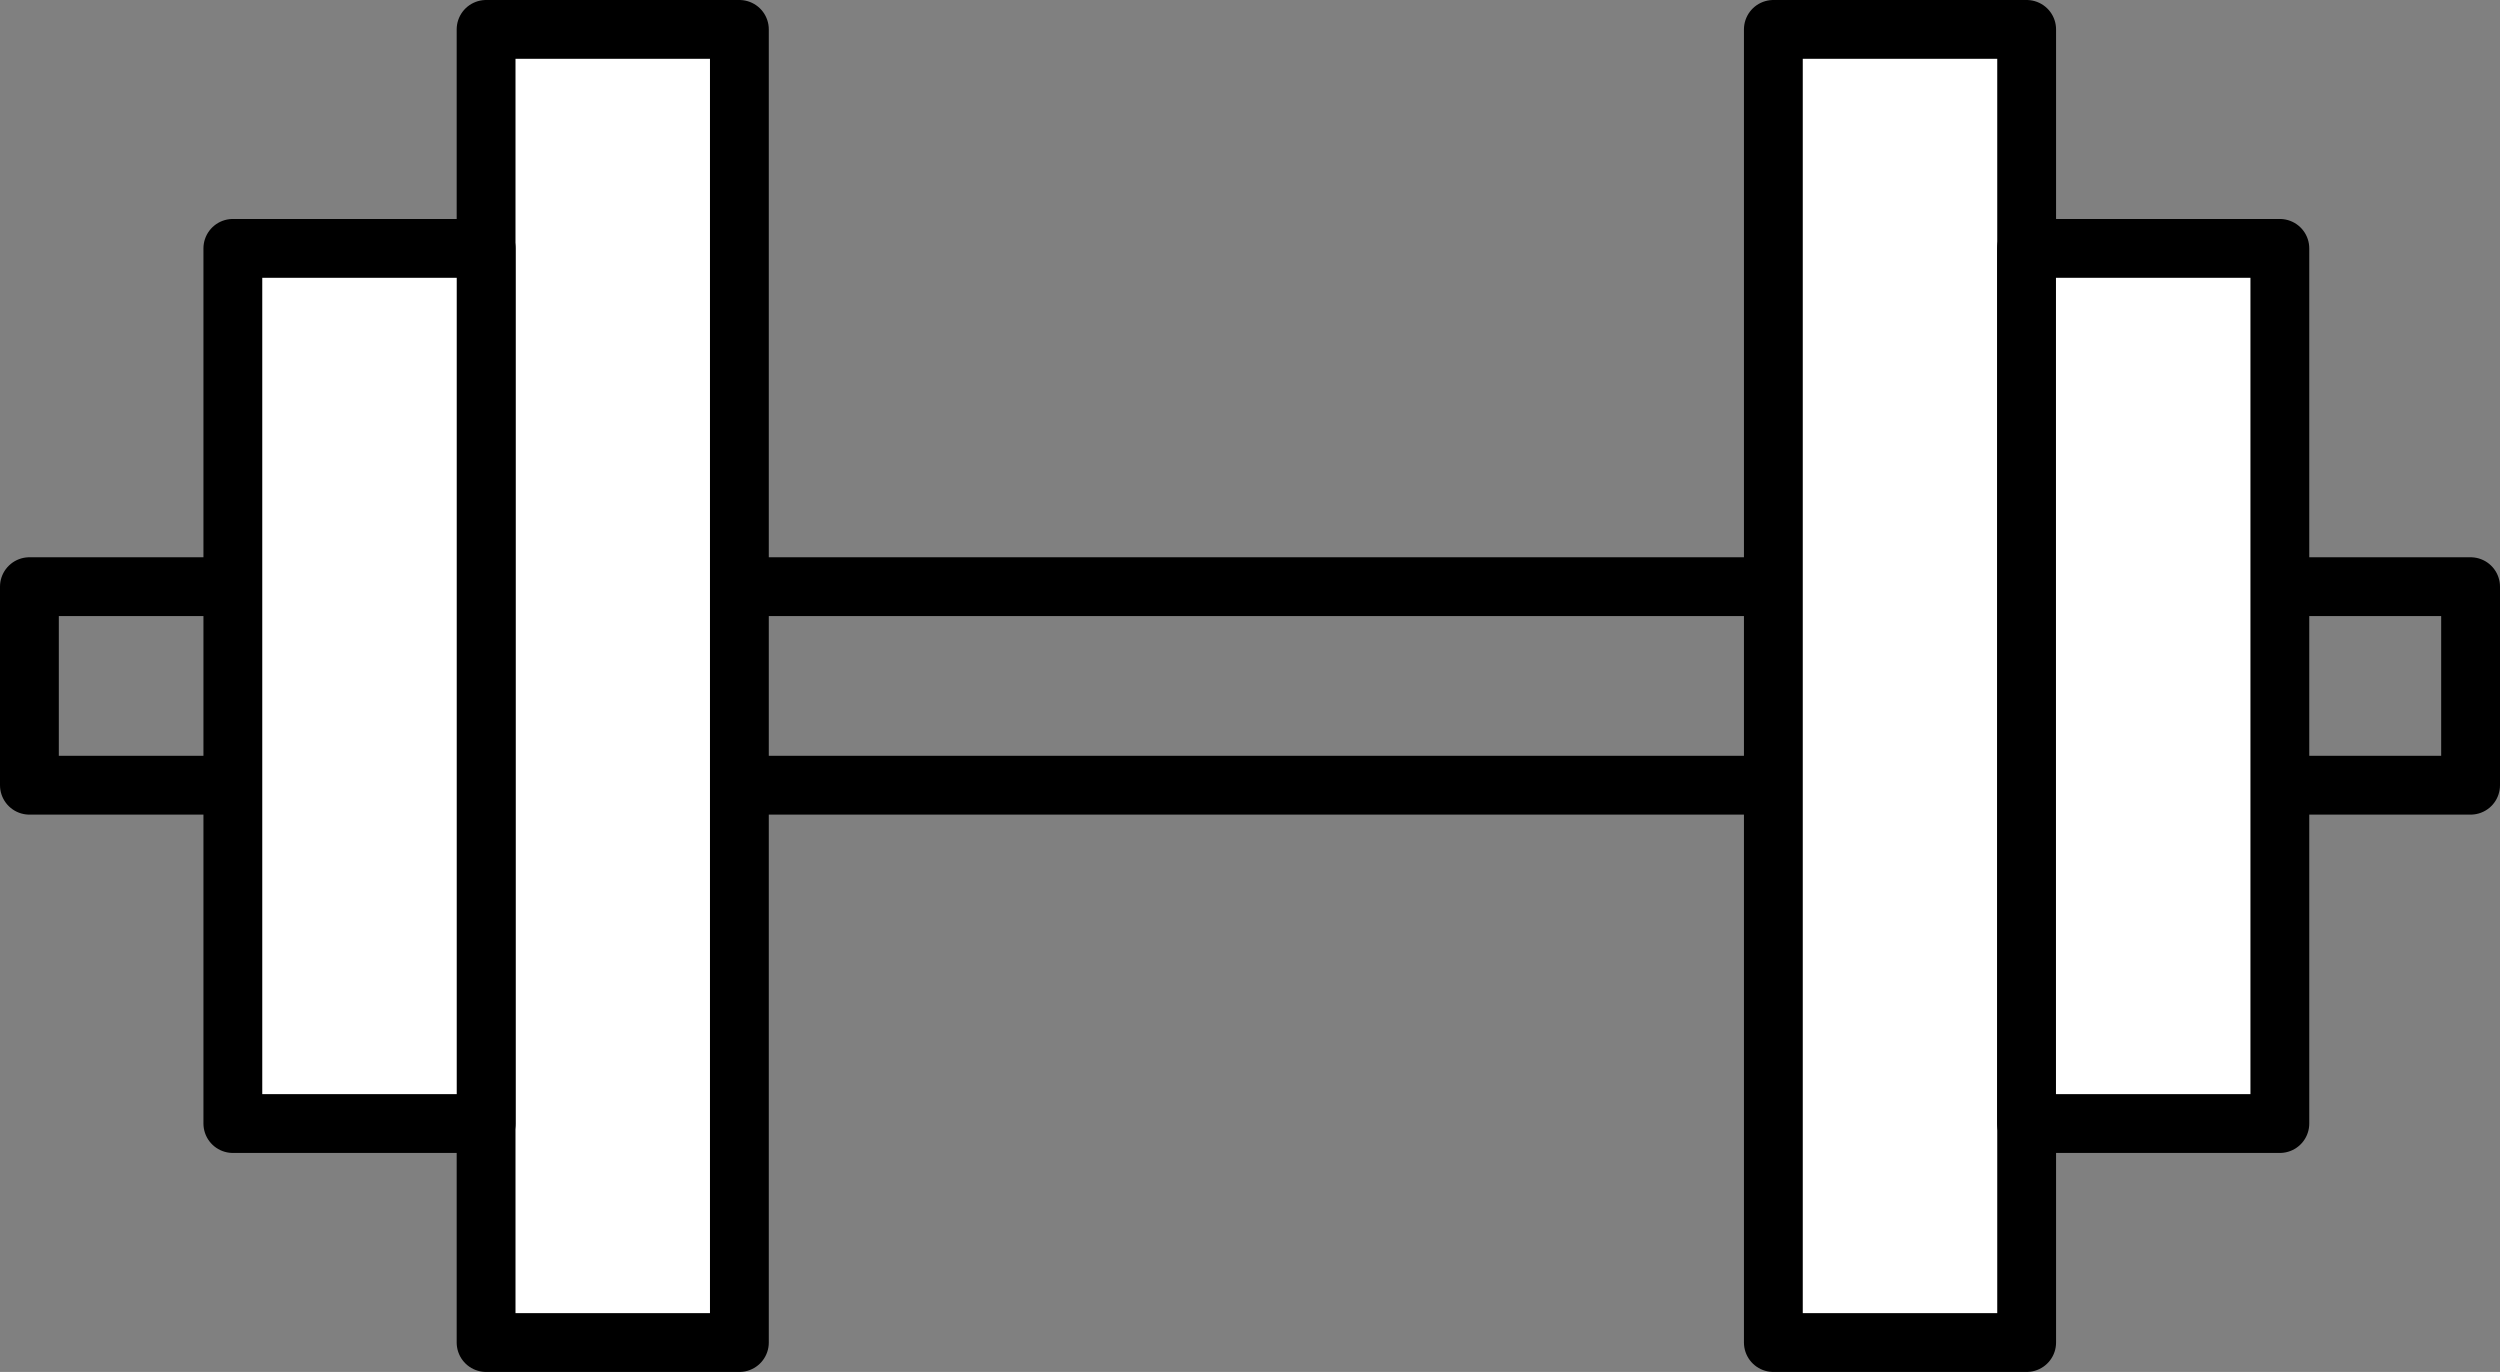 <svg xmlns="http://www.w3.org/2000/svg" width="85" height="46.646" viewBox="0 0 85 46.646">
  <rect x="0" y="0" width="85" height="46.646" fill="#808080" stroke="none"/>
  <g id="グループ_1533" data-name="グループ 1533" transform="translate(-934.311 -150.375)">
    <rect id="長方形_150" data-name="長方形 150" width="83" height="6.75" transform="translate(935.311 170.322)" fill="none" stroke="#000" stroke-linejoin="round" stroke-width="2"/>
    <rect id="長方形_151" data-name="長方形 151" width="8.612" height="44.646" transform="translate(950.838 151.375)" fill="#fff" stroke="#000" stroke-linejoin="round" stroke-width="2"/>
    <rect id="長方形_152" data-name="長方形 152" width="8.612" height="29.755" transform="translate(942.228 158.82)" fill="#fff" stroke="#000" stroke-linejoin="round" stroke-width="2"/>
    <rect id="長方形_153" data-name="長方形 153" width="8.612" height="44.646" transform="translate(1003.217 196.021) rotate(-180)" fill="#fff" stroke="#000" stroke-linejoin="round" stroke-width="2"/>
    <rect id="長方形_154" data-name="長方形 154" width="8.612" height="29.755" transform="translate(1011.826 188.575) rotate(-180)" fill="#fff" stroke="#000" stroke-linejoin="round" stroke-width="2"/>
  </g>
</svg>
